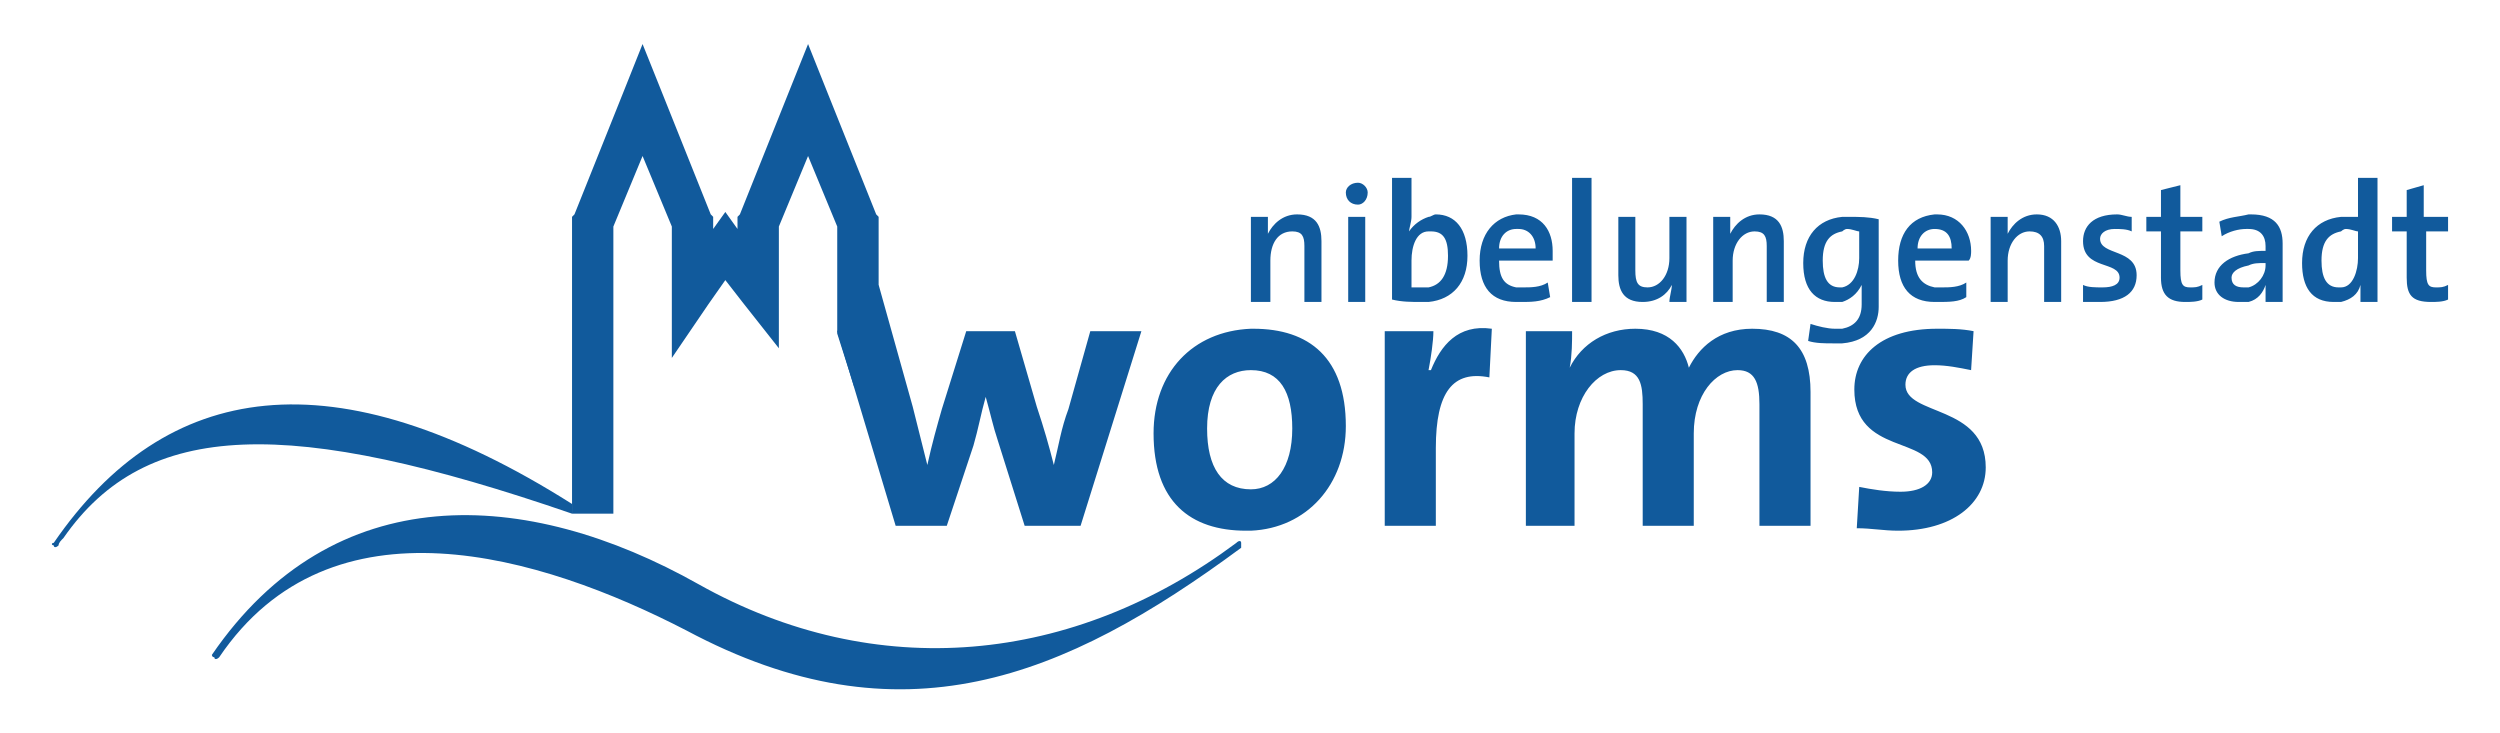 <?xml version="1.0" encoding="UTF-8" standalone="no"?> <svg xmlns:svg="http://www.w3.org/2000/svg" xmlns="http://www.w3.org/2000/svg" version="1.0" width="75" height="22" id="svg3802"><defs id="defs3804"></defs><g id="layer1"><g transform="translate(-362.5,-207.076)" id="g3817"><path d="M 432.73,216.135 C 433.022,216.062 433.24,215.915 433.314,215.624 L 433.314,216.135 L 433.825,216.135 L 433.825,212.412 L 433.24,212.412 L 433.24,213.582 L 432.876,213.582 L 432.73,213.582 L 432.73,214.018 C 432.73,214.018 432.804,213.945 432.876,213.945 C 433.022,213.945 433.169,214.018 433.24,214.018 L 433.24,214.822 C 433.24,215.188 433.095,215.698 432.73,215.698 L 432.73,216.135 z M 435.942,216.062 L 435.942,215.624 C 435.796,215.698 435.722,215.698 435.576,215.698 C 435.357,215.698 435.285,215.624 435.285,215.188 L 435.285,214.018 L 435.942,214.018 L 435.942,213.582 L 435.212,213.582 L 435.212,212.632 L 434.701,212.778 L 434.701,213.582 L 434.262,213.582 L 434.262,214.018 L 434.701,214.018 L 434.701,215.405 C 434.701,215.915 434.846,216.135 435.431,216.135 C 435.576,216.135 435.796,216.135 435.942,216.062 M 432.73,213.582 L 432.73,214.018 C 432.366,214.09 432.145,214.31 432.145,214.894 C 432.145,215.405 432.292,215.698 432.656,215.698 L 432.73,215.698 L 432.73,216.135 L 432.511,216.135 C 431.855,216.135 431.562,215.698 431.562,214.967 C 431.562,214.164 432,213.654 432.73,213.582 M 429.956,216.135 C 430.249,216.062 430.394,215.843 430.467,215.624 L 430.467,216.135 L 430.979,216.135 L 430.979,215.405 L 430.979,214.384 C 430.979,213.873 430.757,213.508 430.03,213.508 L 429.956,213.508 L 429.956,213.945 C 430.32,213.945 430.467,214.164 430.467,214.457 L 430.467,214.602 C 430.249,214.602 430.102,214.602 429.956,214.675 L 429.956,215.04 C 430.102,214.967 430.249,214.967 430.467,214.967 L 430.467,215.04 C 430.467,215.333 430.249,215.624 429.956,215.698 L 429.956,216.135 z M 429.956,213.508 L 429.956,213.945 L 429.884,213.945 C 429.664,213.945 429.372,214.018 429.152,214.164 L 429.08,213.727 C 429.372,213.582 429.664,213.582 429.956,213.508 M 429.956,214.675 L 429.956,215.04 C 429.591,215.113 429.446,215.259 429.446,215.405 C 429.446,215.624 429.591,215.698 429.81,215.698 L 429.956,215.698 L 429.956,216.135 L 429.664,216.135 C 429.227,216.135 428.935,215.915 428.935,215.552 C 428.935,215.04 429.372,214.749 429.956,214.675 M 420.539,216.135 L 420.614,216.135 C 420.977,216.135 421.27,216.135 421.489,215.99 L 421.489,215.552 C 421.27,215.698 420.977,215.698 420.759,215.698 L 420.539,215.698 L 420.539,216.135 z M 420.539,214.894 L 421.561,214.894 C 421.634,214.822 421.634,214.675 421.634,214.602 C 421.634,214.018 421.27,213.508 420.614,213.508 L 420.539,213.508 L 420.539,213.945 C 420.905,213.945 421.05,214.164 421.05,214.53 L 420.539,214.53 L 420.539,214.894 z M 424.335,216.135 L 424.335,214.31 C 424.335,213.873 424.116,213.508 423.605,213.508 C 423.167,213.508 422.876,213.799 422.73,214.09 L 422.73,213.582 L 422.219,213.582 L 422.219,216.135 L 422.73,216.135 L 422.73,214.894 C 422.73,214.384 423.021,214.018 423.386,214.018 C 423.679,214.018 423.824,214.164 423.824,214.457 L 423.824,216.135 L 424.335,216.135 z M 426.599,215.333 C 426.599,214.53 425.502,214.749 425.502,214.238 C 425.502,214.09 425.649,213.945 425.941,213.945 C 426.087,213.945 426.306,213.945 426.451,214.018 L 426.451,213.582 C 426.306,213.582 426.161,213.508 426.014,213.508 C 425.285,213.508 424.991,213.873 424.991,214.31 C 424.991,215.188 426.087,214.894 426.087,215.405 C 426.087,215.624 425.867,215.698 425.576,215.698 C 425.357,215.698 425.137,215.698 424.991,215.624 L 424.991,216.135 L 425.502,216.135 C 426.234,216.135 426.599,215.843 426.599,215.333 M 428.57,216.062 L 428.57,215.624 C 428.424,215.698 428.35,215.698 428.204,215.698 C 427.985,215.698 427.911,215.624 427.911,215.188 L 427.911,214.018 L 428.57,214.018 L 428.57,213.582 L 427.911,213.582 L 427.911,212.632 L 427.329,212.778 L 427.329,213.582 L 426.89,213.582 L 426.89,214.018 L 427.329,214.018 L 427.329,215.405 C 427.329,215.915 427.546,216.135 428.057,216.135 C 428.204,216.135 428.424,216.135 428.57,216.062 M 420.539,213.508 L 420.539,213.945 C 420.247,213.945 420.027,214.164 420.027,214.53 L 420.539,214.53 L 420.539,214.894 L 419.956,214.894 C 419.956,215.405 420.175,215.624 420.539,215.698 L 420.539,216.135 C 419.81,216.135 419.445,215.698 419.445,214.894 C 419.445,214.09 419.81,213.582 420.539,213.508 M 417.766,217.377 C 418.641,217.304 418.861,216.719 418.861,216.282 L 418.861,213.654 C 418.569,213.582 418.276,213.582 417.985,213.582 L 417.766,213.582 L 417.766,214.018 C 417.766,214.018 417.839,213.945 417.912,213.945 C 418.057,213.945 418.204,214.018 418.276,214.018 L 418.276,214.822 C 418.276,215.188 418.13,215.624 417.766,215.698 L 417.766,216.135 C 417.985,216.062 418.204,215.915 418.35,215.624 L 418.35,216.062 L 418.35,216.208 C 418.35,216.647 418.13,216.865 417.766,216.938 L 417.766,217.377 z M 417.766,213.582 L 417.766,214.018 C 417.4,214.09 417.182,214.31 417.182,214.894 C 417.182,215.405 417.326,215.698 417.694,215.698 L 417.766,215.698 L 417.766,216.135 L 417.546,216.135 C 416.962,216.135 416.597,215.77 416.597,214.967 C 416.597,214.164 417.035,213.654 417.766,213.582 M 417.766,216.938 L 417.766,217.377 L 417.474,217.377 C 417.254,217.377 416.962,217.377 416.744,217.304 L 416.816,216.793 C 417.035,216.865 417.326,216.938 417.546,216.938 L 417.766,216.938 z M 407.985,216.135 L 408.13,216.135 C 408.422,216.135 408.714,216.135 409.005,215.99 L 408.932,215.552 C 408.714,215.698 408.422,215.698 408.202,215.698 L 407.985,215.698 L 407.985,216.135 z M 407.985,214.894 L 409.08,214.894 L 409.08,214.602 C 409.08,214.018 408.787,213.508 408.057,213.508 L 407.985,213.508 L 407.985,213.945 L 408.057,213.945 C 408.349,213.945 408.569,214.164 408.569,214.53 L 407.985,214.53 L 407.985,214.894 z M 410.246,212.412 L 409.662,212.412 L 409.662,216.135 L 410.246,216.135 L 410.246,212.412 z M 413.095,216.135 L 413.095,213.582 L 412.582,213.582 L 412.582,214.822 C 412.582,215.333 412.291,215.698 411.926,215.698 C 411.634,215.698 411.56,215.552 411.56,215.188 L 411.56,213.582 L 411.05,213.582 L 411.05,215.333 C 411.05,215.77 411.196,216.135 411.78,216.135 C 412.217,216.135 412.509,215.915 412.655,215.624 C 412.655,215.77 412.582,215.99 412.582,216.135 L 413.095,216.135 z M 416.014,216.135 L 416.014,214.31 C 416.014,213.873 415.867,213.508 415.284,213.508 C 414.845,213.508 414.554,213.799 414.407,214.09 L 414.407,213.582 L 413.896,213.582 L 413.896,216.135 L 414.48,216.135 L 414.48,214.894 C 414.48,214.384 414.772,214.018 415.137,214.018 C 415.43,214.018 415.502,214.164 415.502,214.457 L 415.502,216.135 L 416.014,216.135 z M 407.985,213.508 L 407.985,213.945 C 407.691,213.945 407.472,214.164 407.472,214.53 L 407.985,214.53 L 407.985,214.894 L 407.472,214.894 C 407.472,215.405 407.619,215.624 407.985,215.698 L 407.985,216.135 C 407.254,216.135 406.889,215.698 406.889,214.894 C 406.889,214.09 407.327,213.582 407.985,213.508 M 405.356,216.135 C 406.086,216.062 406.524,215.552 406.524,214.749 C 406.524,213.945 406.16,213.508 405.575,213.508 C 405.502,213.508 405.429,213.582 405.356,213.582 L 405.356,214.018 L 405.429,214.018 C 405.794,214.018 405.94,214.238 405.94,214.749 C 405.94,215.333 405.721,215.624 405.356,215.698 L 405.356,216.135 z M 402.144,216.135 L 402.144,214.31 C 402.144,213.873 401.999,213.508 401.414,213.508 C 400.976,213.508 400.684,213.799 400.537,214.09 L 400.537,213.582 L 400.027,213.582 L 400.027,216.135 L 400.611,216.135 L 400.611,214.894 C 400.611,214.384 400.831,214.018 401.269,214.018 C 401.561,214.018 401.632,214.164 401.632,214.457 L 401.632,216.135 L 402.144,216.135 z M 405.356,213.582 L 405.356,214.018 C 404.991,214.018 404.845,214.457 404.845,214.894 L 404.845,215.698 L 405.21,215.698 L 405.356,215.698 L 405.356,216.135 L 405.137,216.135 C 404.845,216.135 404.552,216.135 404.261,216.062 L 404.261,212.412 L 404.845,212.412 L 404.845,213.582 C 404.845,213.727 404.771,213.945 404.771,214.018 C 404.919,213.799 405.137,213.654 405.356,213.582 M 403.531,212.85 C 403.531,212.704 403.385,212.558 403.24,212.558 C 403.02,212.558 402.875,212.704 402.875,212.85 C 402.875,213.069 403.02,213.215 403.24,213.215 C 403.385,213.215 403.531,213.069 403.531,212.85 M 403.457,213.582 L 402.946,213.582 L 402.946,216.135 L 403.457,216.135 L 403.457,213.582 z" id="path2464" style="fill:#115a9c;fill-opacity:1;fill-rule:nonzero;stroke:none"></path><path d="M 379.661,222.486 L 379.661,213.726 L 379.661,213.581 L 379.734,213.507 L 381.195,209.857 L 381.777,208.397 L 382.362,209.857 L 383.822,213.507 L 383.895,213.581 L 383.895,213.726 L 383.895,213.945 L 384.26,213.435 L 384.625,213.945 L 384.625,213.726 L 384.625,213.581 L 384.697,213.507 L 386.157,209.857 L 386.742,208.397 L 387.325,209.857 L 388.786,213.507 L 388.859,213.581 L 388.859,213.726 L 388.859,218.691 L 388.129,218.691 L 387.617,217.084 L 387.617,213.872 L 386.742,211.756 L 385.866,213.872 L 385.866,215.699 L 385.866,217.524 L 384.77,216.135 L 384.26,215.479 L 383.749,216.207 L 382.655,217.814 L 382.655,215.844 L 382.655,213.872 L 381.777,211.756 L 380.901,213.872 L 380.901,222.486 L 379.661,222.486 z" id="path2468" style="fill:#115a9c;fill-opacity:1;fill-rule:nonzero;stroke:none"></path><path d="M 383.457,224.603 C 378.273,221.684 372.507,221.391 368.857,226.721 C 368.857,226.721 368.857,226.793 368.93,226.793 C 368.93,226.866 369.003,226.866 369.076,226.793 C 372.433,221.829 378.712,223.726 383.092,225.99 C 389.516,229.421 394.406,227.45 399.735,223.509 L 399.735,223.363 C 399.735,223.289 399.662,223.289 399.589,223.363 C 394.698,227.013 388.786,227.595 383.457,224.603" id="path2472" style="fill:#115a9c;fill-opacity:1;fill-rule:evenodd;stroke:none"></path><path d="M 364.112,223.362 L 364.112,223.362 C 364.039,223.362 364.039,223.436 364.112,223.436 C 364.112,223.509 364.185,223.509 364.258,223.436 C 364.258,223.362 364.331,223.289 364.404,223.216 C 366.886,219.64 371.192,219.566 379.661,222.486 L 379.661,222.195 C 372.506,217.669 367.471,218.471 364.112,223.362" id="path2476" style="fill:#115a9c;fill-opacity:1;fill-rule:evenodd;stroke:none"></path><path d="M 400.027,222.997 C 401.706,222.923 402.875,221.61 402.875,219.858 C 402.875,217.813 401.778,216.938 400.101,216.938 L 400.027,216.938 L 400.027,218.18 C 400.903,218.18 401.268,218.837 401.268,219.932 C 401.268,221.098 400.757,221.756 400.027,221.756 L 400.027,222.997 z M 407.255,216.938 C 406.232,216.793 405.722,217.45 405.428,218.18 L 405.356,218.18 C 405.428,217.813 405.502,217.305 405.502,217.011 L 404.042,217.011 L 404.042,222.851 L 405.575,222.851 L 405.575,220.515 C 405.575,218.837 406.086,218.18 407.181,218.398 L 407.255,216.938 z M 416.816,222.851 L 416.816,218.837 C 416.816,217.523 416.233,216.938 415.065,216.938 C 414.042,216.938 413.459,217.523 413.166,218.107 C 413.021,217.523 412.583,216.938 411.561,216.938 C 410.686,216.938 409.954,217.377 409.591,218.107 C 409.663,217.741 409.663,217.305 409.663,217.011 L 408.276,217.011 L 408.276,222.851 L 409.736,222.851 L 409.736,220.077 C 409.736,218.982 410.393,218.18 411.123,218.18 C 411.707,218.18 411.781,218.618 411.781,219.201 L 411.781,222.851 L 413.313,222.851 L 413.313,220.077 C 413.313,218.91 413.969,218.18 414.627,218.18 C 415.137,218.18 415.283,218.545 415.283,219.201 L 415.283,222.851 L 416.816,222.851 z M 422.072,221.098 C 422.072,219.201 419.663,219.566 419.663,218.618 C 419.663,218.252 419.956,218.033 420.538,218.033 C 420.906,218.033 421.269,218.107 421.633,218.18 L 421.707,217.011 C 421.343,216.938 420.977,216.938 420.613,216.938 C 418.933,216.938 418.13,217.741 418.13,218.762 C 418.13,220.735 420.466,220.151 420.466,221.246 C 420.466,221.61 420.102,221.828 419.518,221.828 C 419.079,221.828 418.642,221.756 418.277,221.683 L 418.203,222.923 C 418.642,222.923 419.006,222.997 419.445,222.997 C 421.051,222.997 422.072,222.195 422.072,221.098 M 396.742,217.011 L 395.209,217.011 L 394.553,219.348 C 394.333,219.932 394.26,220.442 394.115,221.026 C 393.968,220.442 393.822,219.932 393.603,219.275 L 392.947,217.011 L 391.487,217.011 L 390.756,219.348 C 390.611,219.858 390.464,220.37 390.32,221.026 C 390.173,220.442 390.027,219.858 389.881,219.275 L 388.86,215.625 L 387.617,217.011 L 389.37,222.851 L 390.903,222.851 L 391.704,220.442 C 391.852,219.932 391.926,219.493 392.071,218.982 C 392.216,219.493 392.289,219.858 392.436,220.297 L 393.24,222.851 L 394.917,222.851 L 396.742,217.011 z M 400.027,216.938 L 400.027,218.18 C 399.297,218.18 398.713,218.691 398.713,219.932 C 398.713,221.098 399.151,221.756 400.027,221.756 L 400.027,222.997 L 399.881,222.997 C 398.202,222.997 397.107,222.12 397.107,220.077 C 397.107,218.252 398.274,217.011 400.027,216.938" id="path2480" style="fill:#115a9c;fill-opacity:1;fill-rule:nonzero;stroke:none"></path></g></g></svg> 